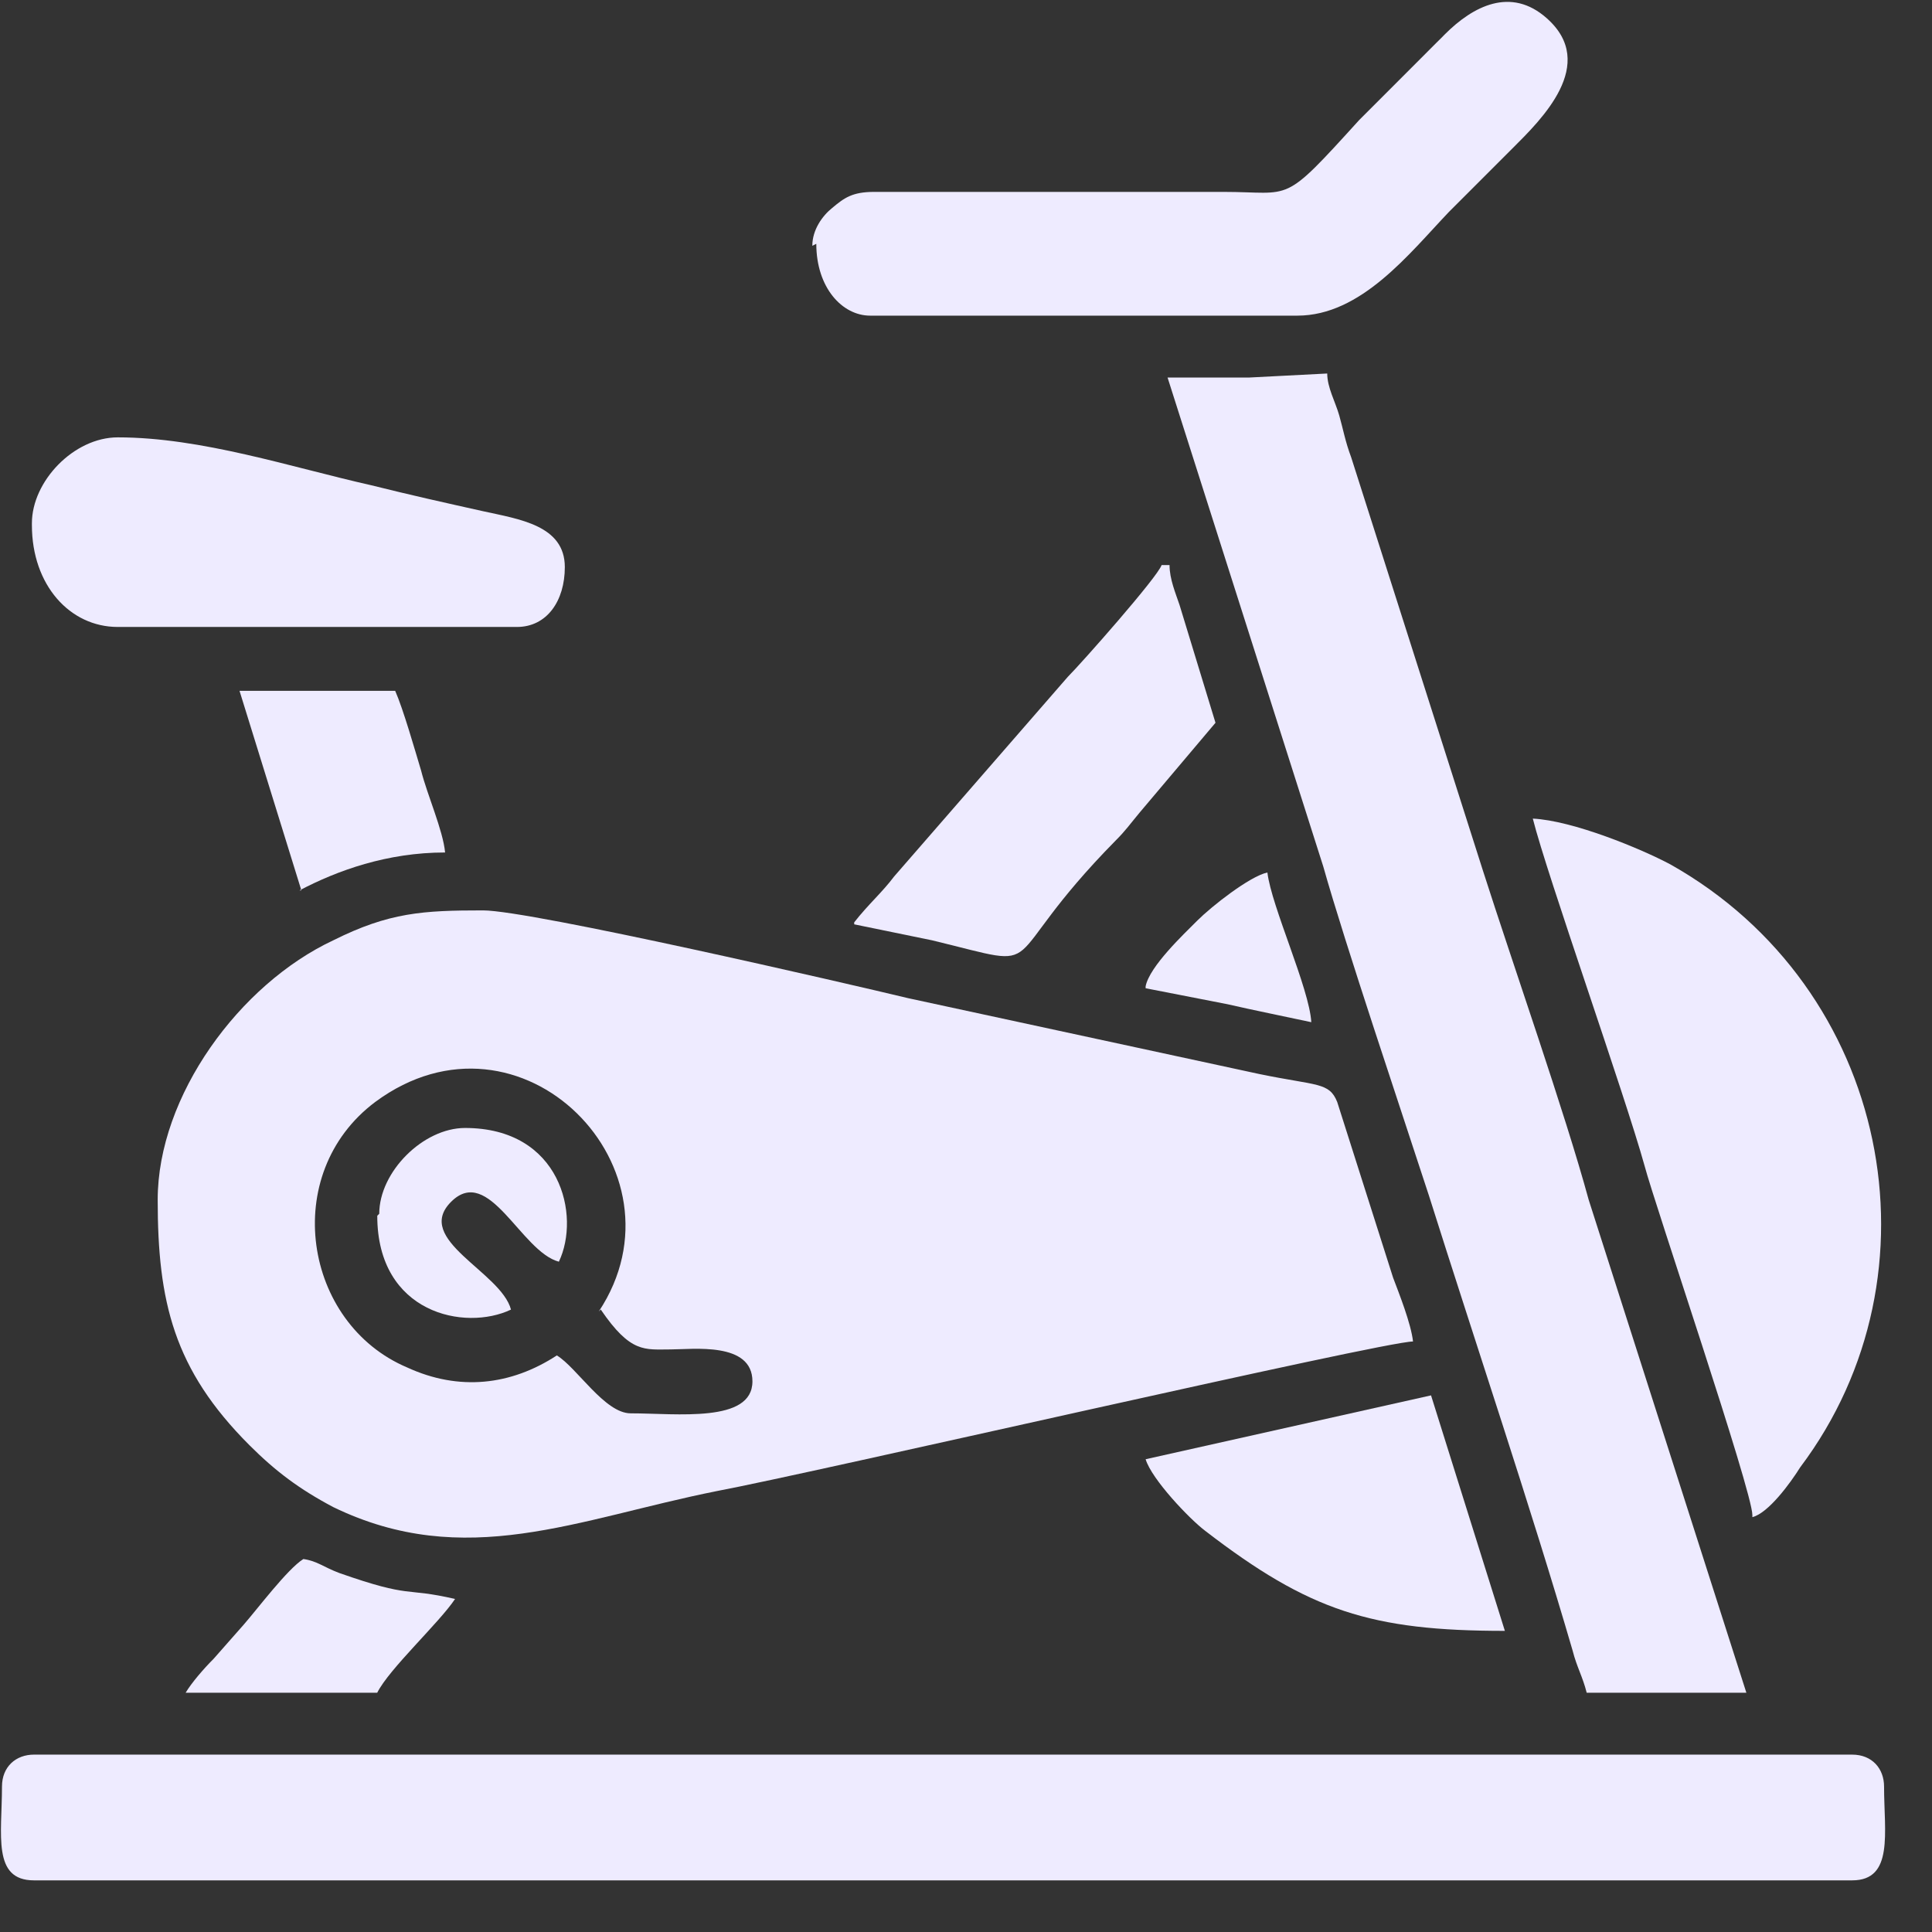 <svg width="37" height="37" viewBox="0 0 37 37" fill="none" xmlns="http://www.w3.org/2000/svg">
<rect x="0" y="0" width="37" height="37" fill="#333333" stroke="none"/>
<path fill-rule="evenodd" clip-rule="evenodd" d="M11.505 25.079C12.078 25.92 12.346 25.843 12.843 25.843C13.263 25.843 14.41 25.691 14.41 26.455C14.41 27.258 12.957 27.067 12.078 27.067C11.581 27.067 11.046 26.188 10.664 25.958C9.785 26.532 8.791 26.646 7.797 26.188C5.81 25.347 5.351 22.48 7.186 21.104C9.976 19.04 13.263 22.404 11.467 25.117L11.505 25.079ZM3.02 22.977C3.02 24.926 3.325 26.226 4.778 27.678C5.275 28.175 5.733 28.519 6.383 28.863C8.906 30.086 11.046 29.093 13.722 28.557C15.556 28.213 26.488 25.691 27.061 25.691C27.023 25.347 26.794 24.773 26.679 24.468L25.609 21.104C25.456 20.722 25.227 20.798 24.118 20.569L17.391 19.116C16.283 18.849 10.167 17.435 9.25 17.435C8.103 17.435 7.453 17.473 6.383 18.008C4.587 18.849 3.02 20.989 3.02 22.977Z" fill="#EEEBFF"/>
<path fill-rule="evenodd" clip-rule="evenodd" d="M0.038 34.215C0.038 35.132 -0.153 36.011 0.65 36.011H35.471C36.273 36.011 36.082 35.094 36.082 34.215C36.082 33.871 35.853 33.603 35.471 33.603H0.65C0.306 33.603 0.038 33.833 0.038 34.215Z" fill="#EEEBFF"/>
<path fill-rule="evenodd" clip-rule="evenodd" d="M22.36 7.23L25.342 16.594C25.762 18.085 26.832 21.257 27.367 22.901C28.247 25.691 29.317 28.864 30.119 31.616C30.196 31.922 30.311 32.113 30.387 32.418H33.445L30.425 22.977C29.967 21.296 28.973 18.467 28.399 16.671L25.877 8.759C25.762 8.453 25.724 8.224 25.648 7.956C25.571 7.688 25.418 7.421 25.418 7.153L23.927 7.23C23.392 7.23 22.895 7.23 22.36 7.23Z" fill="#EEEBFF"/>
<path fill-rule="evenodd" clip-rule="evenodd" d="M33.56 29.055C33.866 28.978 34.286 28.405 34.477 28.099C37.267 24.392 36.197 18.926 31.993 16.556C31.419 16.25 30.12 15.715 29.355 15.677C29.623 16.747 31.114 20.951 31.496 22.328C31.687 23.054 33.56 28.558 33.56 29.016V29.055Z" fill="#EEEBFF"/>
<path fill-rule="evenodd" clip-rule="evenodd" d="M15.633 4.669C15.633 5.51 16.13 6.045 16.665 6.045H24.845C26.068 6.045 26.985 4.86 27.75 4.057C28.17 3.637 28.552 3.254 28.973 2.834C29.508 2.299 30.616 1.229 29.622 0.349C28.934 -0.262 28.208 0.12 27.673 0.655L27.597 0.732C27.597 0.732 27.558 0.77 27.52 0.808L26.603 1.726L26.565 1.764L26.183 2.146C26.106 2.222 26.106 2.222 26.03 2.299C24.539 3.942 24.768 3.675 23.43 3.675H16.741C16.321 3.675 16.168 3.79 15.939 3.981C15.748 4.134 15.557 4.401 15.557 4.707L15.633 4.669Z" fill="#EEEBFF"/>
<path fill-rule="evenodd" clip-rule="evenodd" d="M0.611 10.058C0.611 11.204 1.338 12.007 2.255 12.007H9.899C10.473 12.007 10.817 11.51 10.817 10.86C10.817 10.058 9.938 9.943 9.25 9.79C8.562 9.637 7.874 9.484 7.109 9.293C5.58 8.949 3.86 8.376 2.255 8.376C1.414 8.376 0.611 9.217 0.611 10.02V10.058Z" fill="#EEEBFF"/>
<path fill-rule="evenodd" clip-rule="evenodd" d="M16.359 17.702L17.85 18.008C20.22 18.581 18.959 18.543 21.366 16.097C21.558 15.906 21.634 15.791 21.825 15.562L23.278 13.842L22.59 11.587C22.513 11.357 22.398 11.09 22.398 10.822H22.246C22.169 11.052 20.717 12.695 20.449 12.963L17.124 16.785C16.895 17.091 16.627 17.32 16.359 17.664V17.702Z" fill="#EEEBFF"/>
<path fill-rule="evenodd" clip-rule="evenodd" d="M21.94 27.946C22.055 28.328 22.781 29.093 23.087 29.322C25.075 30.851 26.26 31.233 28.82 31.233L27.406 26.723L21.94 27.946Z" fill="#EEEBFF"/>
<path fill-rule="evenodd" clip-rule="evenodd" d="M5.734 17.053C6.46 16.671 7.415 16.326 8.524 16.326C8.486 15.906 8.18 15.218 8.065 14.759C7.95 14.377 7.721 13.575 7.568 13.23H4.587L5.772 17.053H5.734Z" fill="#EEEBFF"/>
<path fill-rule="evenodd" clip-rule="evenodd" d="M7.225 23.283C7.225 25.156 8.906 25.5 9.786 25.08C9.594 24.354 7.913 23.742 8.639 23.016C9.365 22.29 9.977 23.971 10.703 24.163C11.123 23.283 10.741 21.602 8.906 21.602C8.104 21.602 7.263 22.442 7.263 23.245L7.225 23.283Z" fill="#EEEBFF"/>
<path fill-rule="evenodd" clip-rule="evenodd" d="M3.555 32.418H7.224C7.453 31.96 8.409 31.081 8.715 30.622C7.721 30.392 7.912 30.622 6.498 30.125C6.192 30.01 6.077 29.896 5.81 29.857C5.504 30.049 4.931 30.813 4.663 31.119L4.09 31.769C3.899 31.96 3.669 32.227 3.555 32.418Z" fill="#EEEBFF"/>
<path fill-rule="evenodd" clip-rule="evenodd" d="M21.94 18.926L23.508 19.232C24.004 19.346 24.578 19.461 25.113 19.576C25.075 18.926 24.349 17.359 24.272 16.709C23.928 16.785 23.202 17.359 22.934 17.626C22.667 17.894 22.017 18.505 21.94 18.888V18.926Z" fill="#EEEBFF"/>
</svg>
